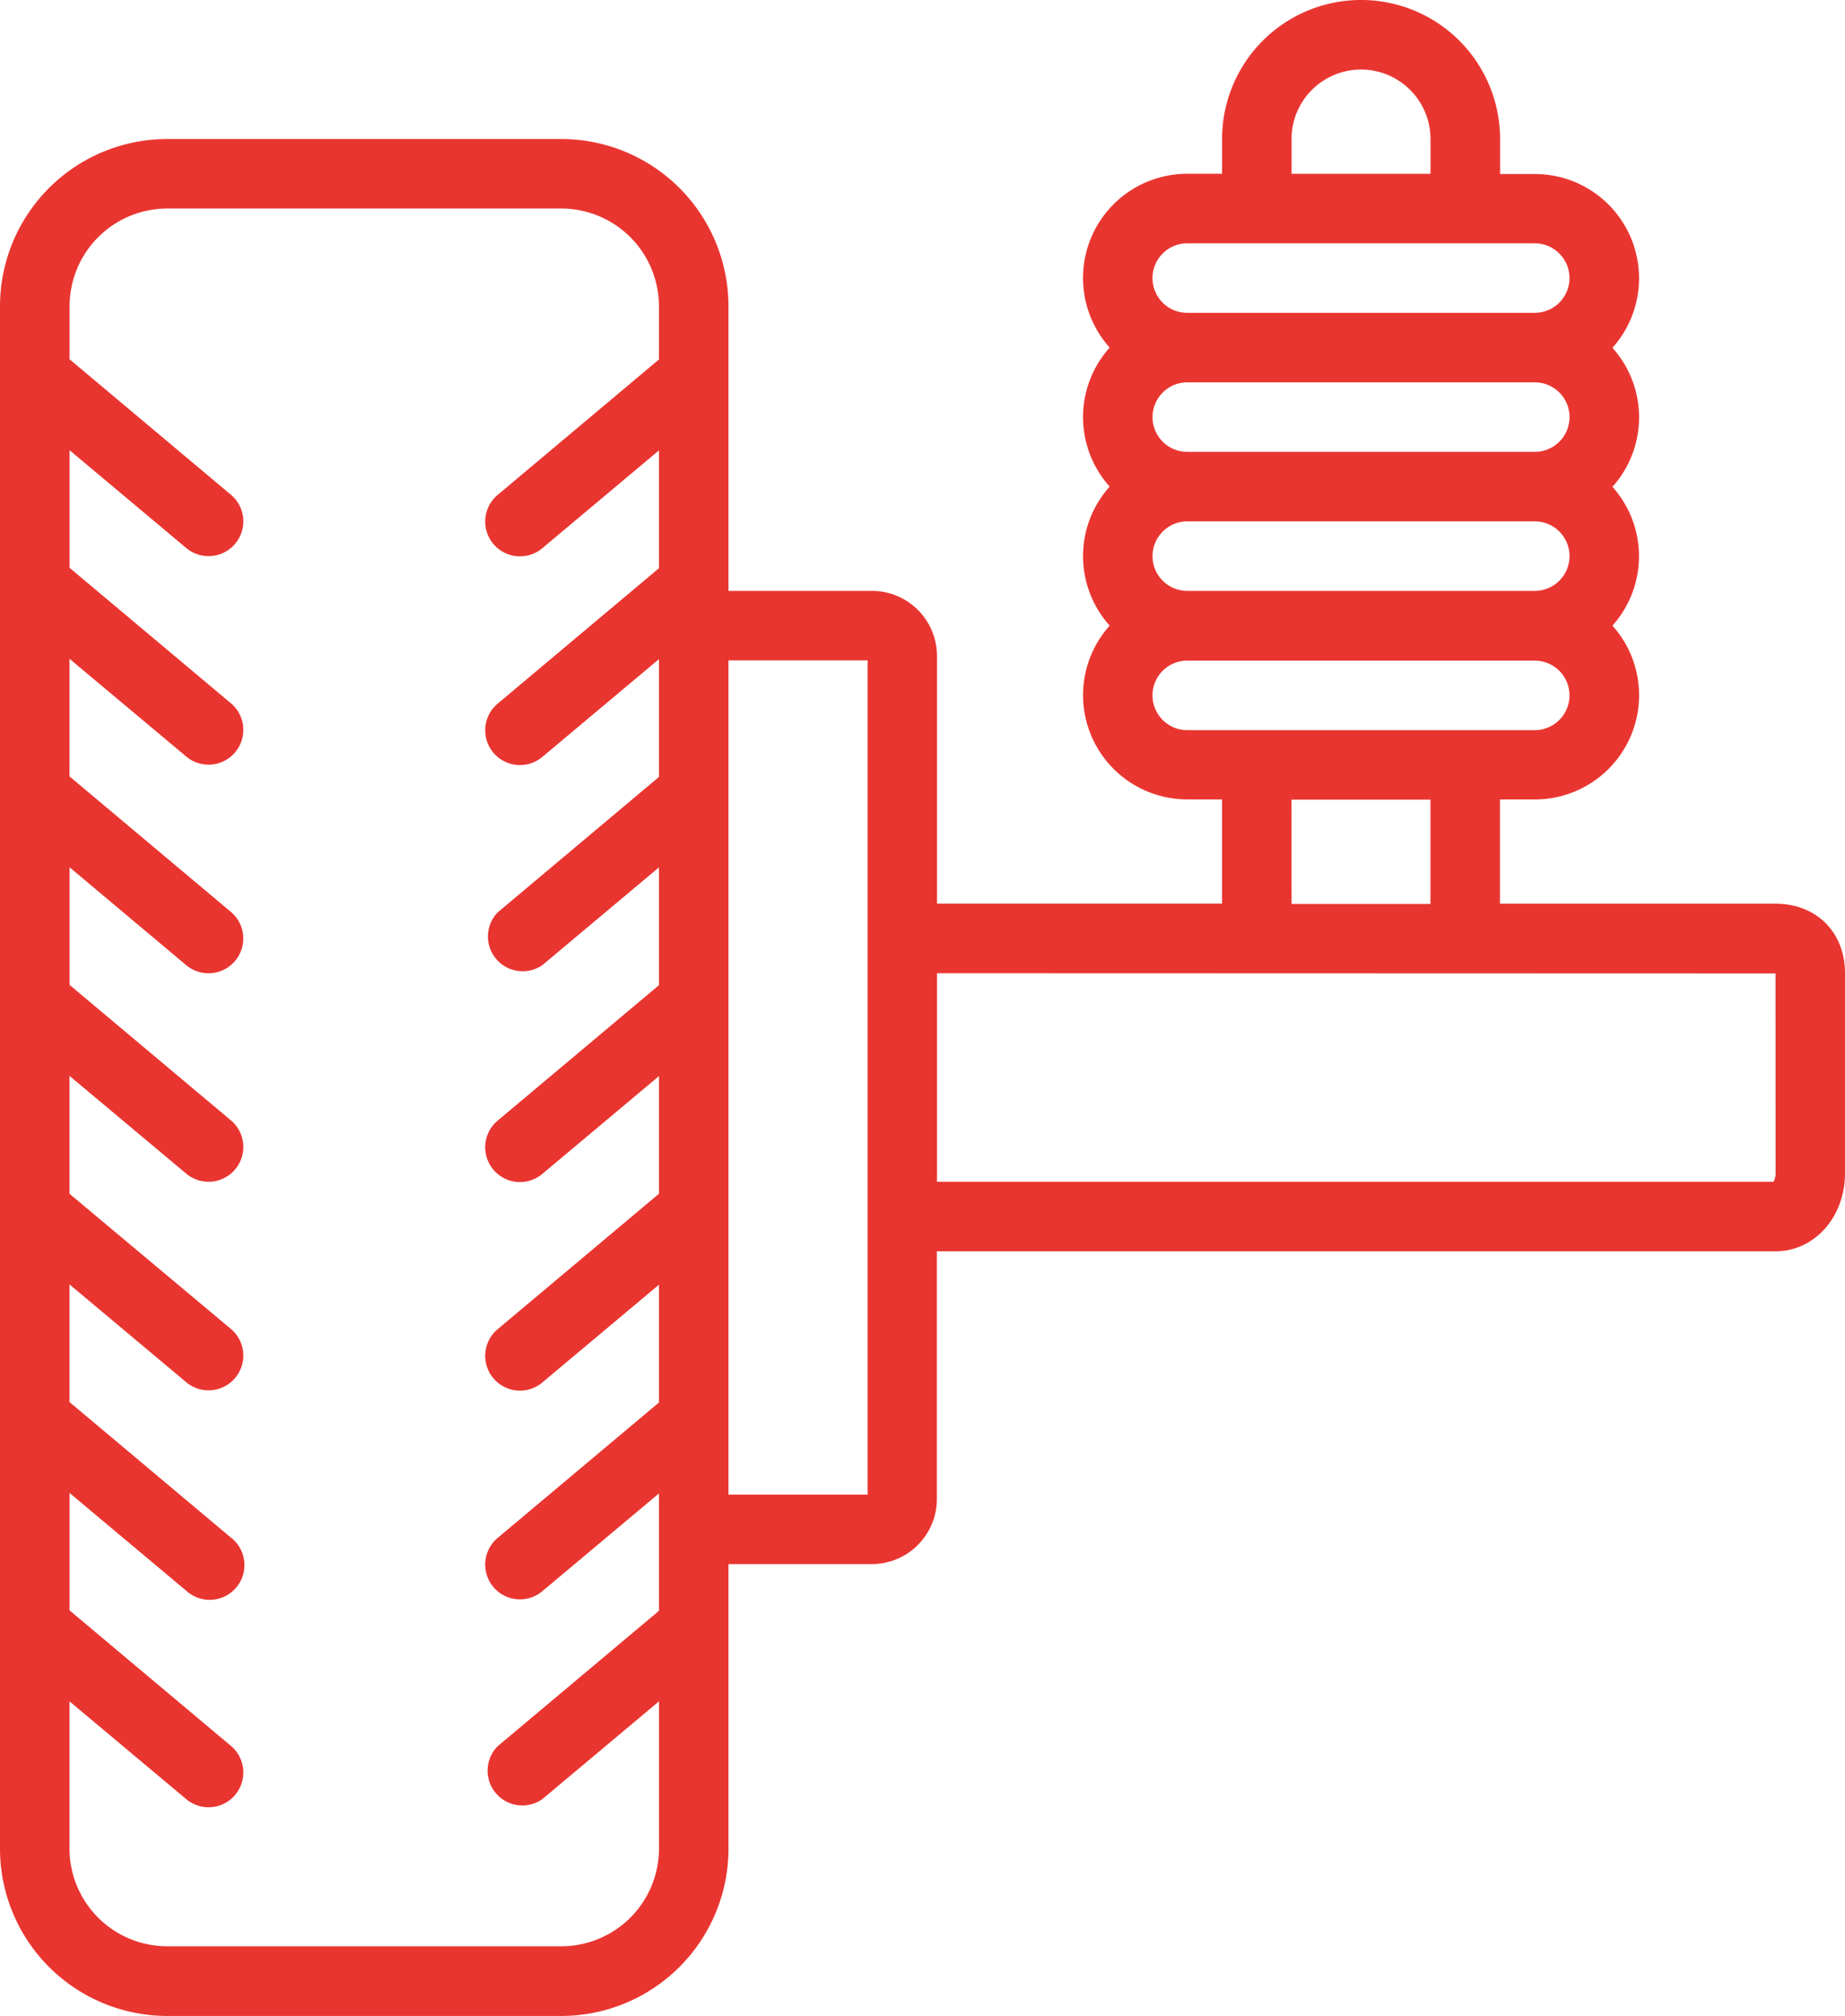 <svg xmlns="http://www.w3.org/2000/svg" viewBox="0 0 435.95 476.22"><defs><style>.cls-1{fill:#e93530;}</style></defs><title>icono-amortiguador</title><g id="Layer_2" data-name="Layer 2"><g id="Layer_1-2" data-name="Layer 1"><path class="cls-1" d="M419.53,213.48h-65.1V188.85h8.21A24.62,24.62,0,0,0,381,147.79,24.57,24.57,0,0,0,381,115a24.57,24.57,0,0,0,0-32.84,24.62,24.62,0,0,0-18.34-41.05h-8.21V32.84a32.84,32.84,0,1,0-65.69,0v8.21h-8.21A24.62,24.62,0,0,0,262.2,82.11a24.58,24.58,0,0,0,0,32.84,24.58,24.58,0,0,0,0,32.84,24.62,24.62,0,0,0,18.34,41.05h8.21v24.63H221.4V155A15.39,15.39,0,0,0,206,139.58H172.13V72.33a39.53,39.53,0,0,0-39.49-39.49H39.49A39.53,39.53,0,0,0,0,72.33V436.74a39.53,39.53,0,0,0,39.49,39.48h93.15a39.53,39.53,0,0,0,39.49-39.48V369.48H206a15.39,15.39,0,0,0,15.37-15.37V295.59H419.53c9.2,0,16.42-8.09,16.42-18.42V229.9C435.95,220.23,429.2,213.48,419.53,213.48Zm-147.2-82.11a8.22,8.22,0,0,1,8.21-8.21h82.11a8.21,8.21,0,0,1,0,16.42H280.53A8.22,8.22,0,0,1,272.32,131.37Zm0-32.84a8.22,8.22,0,0,1,8.21-8.21h82.11a8.21,8.21,0,0,1,0,16.42H280.53A8.22,8.22,0,0,1,272.32,98.53Zm32.84-65.68a16.42,16.42,0,1,1,32.84,0v8.21H305.17ZM280.53,57.48h82.11a8.21,8.21,0,0,1,0,16.42H280.53a8.21,8.21,0,0,1,0-16.42Zm0,115a8.21,8.21,0,0,1,0-16.42h82.11a8.21,8.21,0,0,1,0,16.42H280.53Zm24.63,16.42H338v24.63H305.17ZM155.71,380.51l-38.12,32A8.21,8.21,0,0,0,128.15,425l27.56-23.1v34.8a23.09,23.09,0,0,1-23.07,23.06H39.49a23.1,23.1,0,0,1-23.07-23.06v-34.8L44,425a8.21,8.21,0,1,0,10.56-12.58l-38.12-32V352.68L44,375.77A8.21,8.21,0,1,0,54.54,363.2l-38.12-32V303.41L44,326.51a8.21,8.21,0,1,0,10.56-12.58L16.42,282V254.15L44,277.24a8.21,8.21,0,1,0,10.56-12.58l-38.12-32V204.88L44,228A8.21,8.21,0,1,0,54.54,215.4l-38.12-32V155.62L44,178.71a8.21,8.21,0,1,0,10.56-12.58l-38.12-32V106.35L44,129.45a8.21,8.21,0,1,0,10.56-12.58l-38.12-32V72.33A23.1,23.1,0,0,1,39.49,49.26h93.15A23.1,23.1,0,0,1,155.7,72.33V84.92l-38.12,32a8.21,8.21,0,0,0,10.56,12.58l27.56-23.1v27.83l-38.12,32a8.21,8.21,0,0,0,10.56,12.58l27.56-23.1v27.83l-38.12,32A8.21,8.21,0,0,0,128.14,228l27.56-23.1v27.83l-38.12,32a8.21,8.21,0,0,0,10.56,12.58l27.56-23.1V282l-38.12,32a8.21,8.21,0,0,0,10.56,12.58l27.56-23.1v27.83l-38.12,32a8.21,8.21,0,0,0,10.56,12.58l27.56-23.1v27.84ZM205,353.06H172.13V156H205V353.06Zm214.55-75.89a4.17,4.17,0,0,1-.49,2H221.4V229.9l198.13.06Z"/></g></g></svg>